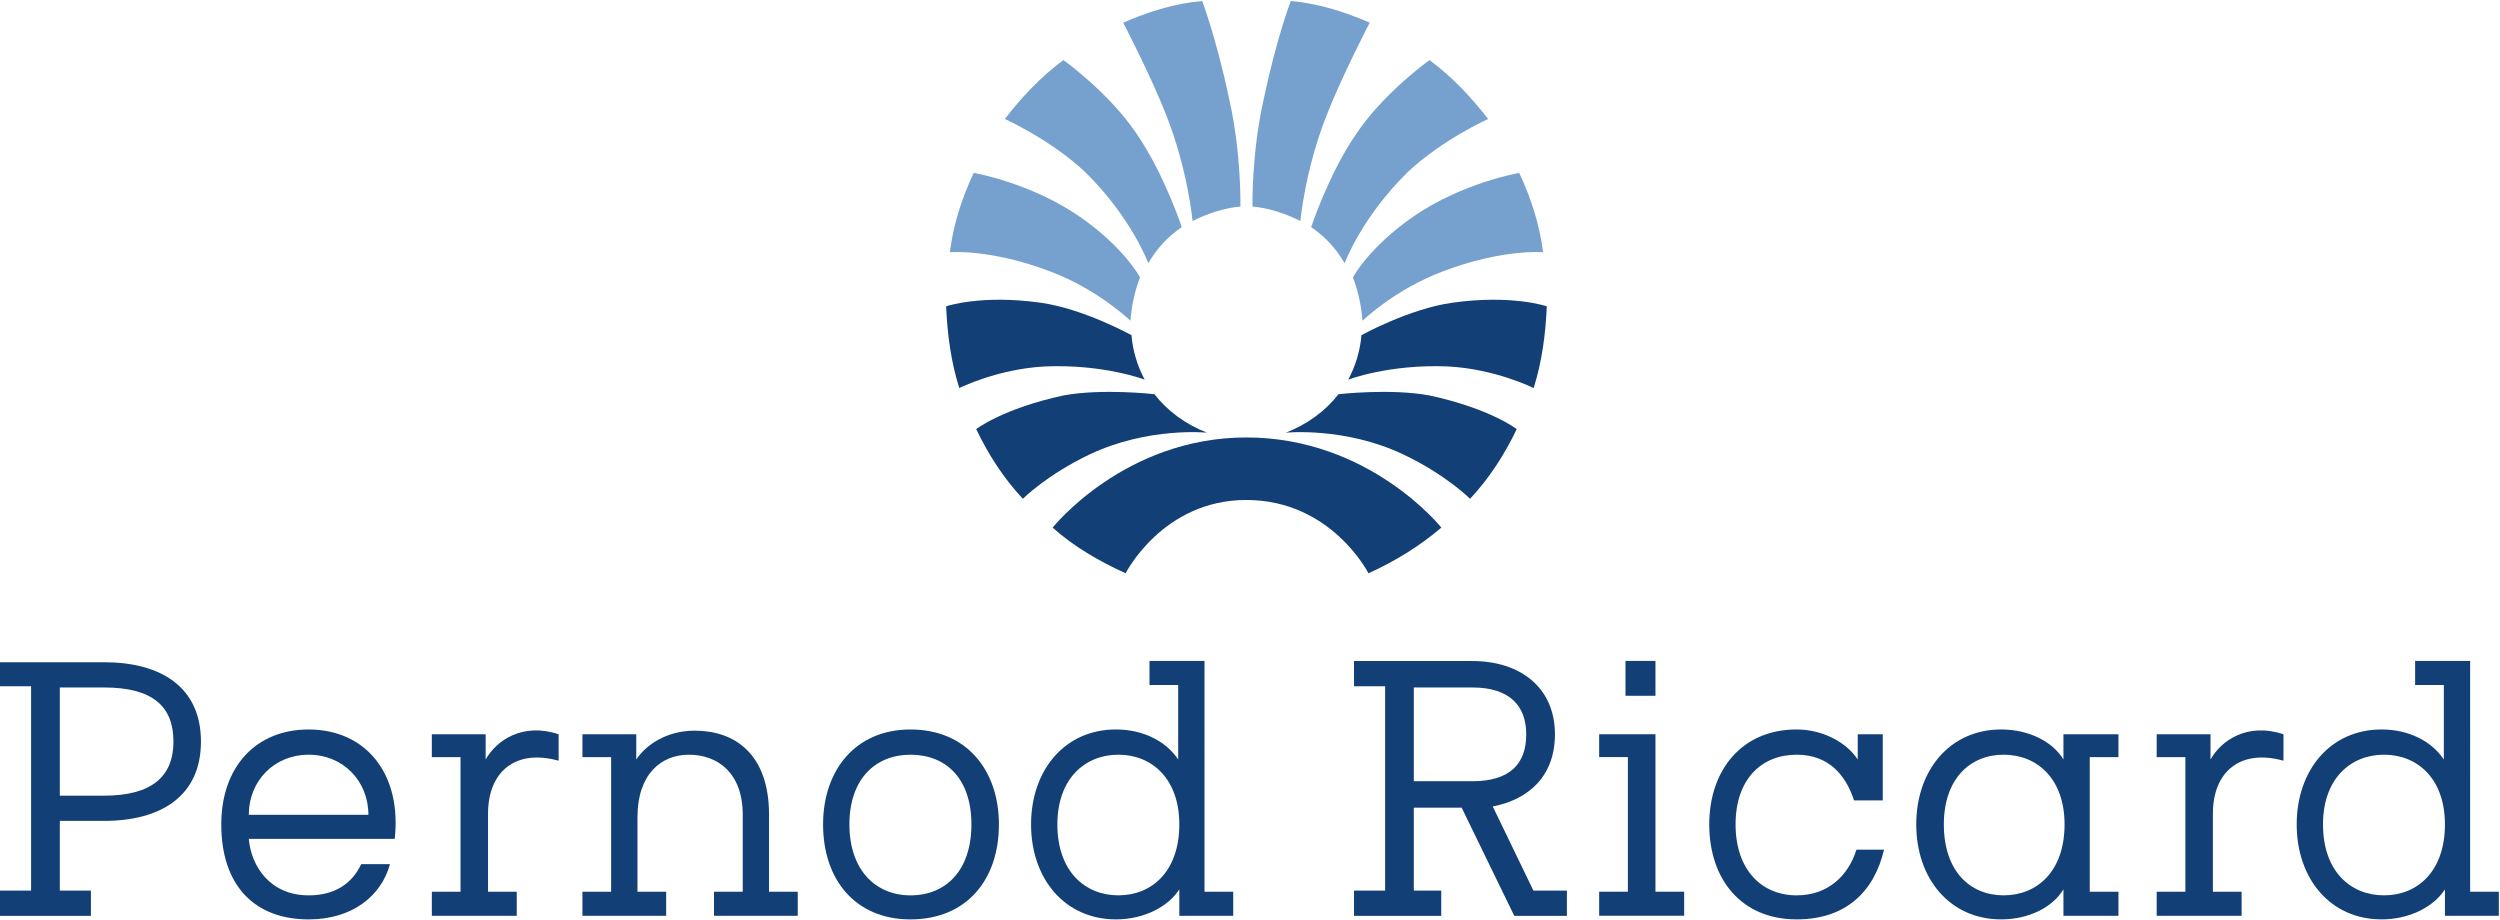 <?xml version="1.0" encoding="UTF-8"?>
<svg width="1024" height="377" version="1.1" viewBox="0 0 1024 377" xmlns="http://www.w3.org/2000/svg" xmlns:xlink="http://www.w3.org/1999/xlink">
 <use transform="translate(518.4 1e-4)" xlink:href="#a"/>
 <use transform="translate(706.5,2e-4)" xlink:href="#b"/>
 <use transform="matrix(-1 0 0 1 1021.1 9e-4)" xlink:href="#c"/>
 <g id="c" stroke-width="2">
  <g fill="#76a0cd">
   <path d="m430.2 111.19c19.601 7.381 32.834 20.188 32.834 20.188 0.457-6.404 1.96-12.807 3.919-17.728 0 0-6.401-12.308-24.996-25.109-20.085-13.784-43.109-17.721-43.109-17.721-4.905 10.333-8.334 21.166-9.804 32.49 0 0 16.662-1.476 41.156 7.88z"/>
   <path d="m444.4 70.39c19.079 18.705 25.937 37.417 25.937 37.417 3.462-5.911 7.838-10.832 13.716-14.775 0 0-7.315-22.15-18.615-38.401-11.234-16.737-29.863-30.03-29.863-30.03-9.307 6.889-17.145 15.261-24.004 24.125 0 0 18.615 8.365 32.828 21.664z"/>
   <path d="m477.7 47.19c8.818 22.15 10.777 43.322 10.777 43.322 5.878-2.953 13.194-5.413 19.595-5.905 0 0 0.457-21.172-4.441-43.328-5.356-25.601-11.234-40.862-11.234-40.862-11.3 0.984-22.077 4.429-32.332 8.864 0 0 11.757 22.642 17.635 37.909z"/>
  </g>
  <path d="m446.4 186.09c23.978-11.324 48.014-8.864 48.014-8.864-8.818-3.445-16.198-8.857-21.554-15.753 0 0-21.097-2.46-37.243 0.492-24.983 5.413-35.761 13.784-35.761 13.784 4.899 10.34 11.267 20.188 19.105 28.56 0 0 9.797-9.848 27.439-18.22z" fill="#123f75"/>
  <path d="m428.2 150.09c24.017-0.984 40.672 5.419 40.672 5.419-2.939-5.419-4.899-11.816-5.421-18.22 0 0-19.569-10.832-37.211-13.292-24.493-3.445-38.706 1.476-38.706 1.476 0.49 11.324 1.96 22.648 5.389 33.48 0 0 15.682-7.88 35.277-8.864z" fill="#123f75"/>
 </g>
 <g fill="#123f75" stroke-width="2">
  <path d="m510.5 204.79c34.814 0 50.032 30.029 50.032 30.029 10.777-4.921 20.575-10.832 29.849-18.712 0 0-29.392-36.925-79.882-36.925-49.967 0-79.339 36.925-79.339 36.925 8.818 7.88 19.112 13.791 29.895 18.712 0 0 15.153-30.03 49.444-30.029z"/>
  <path d="m24.5 281.59v44.313h18.125c19.601 1e-4 28.419-7.88 28.419-22.156-1e-4 -14.277-8.328-22.156-28.419-22.156zm0 83.206h12.737v10.34h-37.237v-10.34h12.737l-1e-4 -83.698h-12.737v-9.848l42.625 1e-4c23.52 0 39.686 10.34 39.686 32.496 1e-4 22.156-16.166 32.49-39.686 32.49h-18.125z"/>
  <path d="m150.9 333.75c0-13.784-10.287-24.617-24.493-24.617-14.206-1e-4 -24.5 10.832-24.5 24.617zm8.824 20.188c-3.429 12.8-15.193 22.648-33.318 22.648-22.051 0-35.767-13.785-35.767-38.9 0-23.626 14.206-38.893 35.767-38.893 23.514 0 38.216 18.22 35.277 44.805l-59.777-1e-4c0.98 11.324 8.824 23.14 24.5 23.141 10.287 0 17.635-4.435 21.554-12.8z"/>
  <path id="b" d="m199.9 365.26h11.763v9.848l-34.787-1e-4v-9.848h11.757v-55.145h-11.757v-9.356h22.044v10.34c4.409-7.873 15.193-15.261 29.889-10.34v10.832c-17.635-4.921-28.909 4.435-28.909 21.664z" fill="#123f75" stroke-width="2"/>
  <path d="m315 365.26h11.757l1e-4 9.848h-34.298v-9.848h11.763l-1e-4 -31.512c0-17.229-10.294-24.617-22.051-24.617-11.267 0-21.064 7.88-21.064 25.601v30.528h11.757v9.848h-34.298v-9.848h11.757v-55.145h-11.757v-9.356l22.051 1e-4v10.34c3.919-5.905 12.247-11.816 24.004-11.816 16.172 0 30.379 9.356 30.379 34.465z"/>
  <path d="m372.9 366.74c14.696 0 24.99-10.34 24.99-29.052 0-18.705-10.294-28.553-24.99-28.553-14.206 0-24.983 9.848-24.983 28.553 1e-4 18.712 10.777 29.052 24.984 29.052zm-1e-4 -67.945c23.03 0 36.257 16.744 36.257 38.893 0 22.648-13.227 38.9-36.257 38.9-22.534 0-35.767-16.251-35.767-38.9 0-22.15 13.233-38.893 35.767-38.893z"/>
  <path id="a" d="m433.1 337.68c0 19.204 11.274 29.052 24.996 29.052 13.716 0 24.951-9.848 24.951-29.052 0-18.705-11.234-28.553-24.951-28.553-13.723 0-24.996 9.848-24.996 28.553zm60.267 27.576h11.757v9.848h-22.077v-10.832c-4.376 6.889-14.174 12.308-25.93 12.308-21.077 0-34.794-16.743-34.794-38.9 0-22.15 13.716-38.893 34.794-38.893 11.234 1e-4 20.575 4.927 25.473 12.308v-30.521l-11.757-1e-4v-9.848h22.534z" fill="#123f75" stroke-width="2"/>
  <path d="m579.1 281.59v38.401h23.971c15.676 0 22.077-7.388 22.077-19.204 0-11.318-6.401-19.197-22.077-19.197zm-24.494-10.832h48.465c19.595 0 33.834 10.832 33.834 30.029 0 16.744-10.32 26.592-25.473 29.544l16.656 34.465h13.716v10.34h-21.554l-21.554-44.313h-19.595v33.973h11.234v10.34l-35.728-1e-4v-10.34h12.737l-1e-4 -83.698h-12.737z"/>
  <path d="m665.8 284.99h12.279v-14.277h-12.279zm12.279 80.253h11.757v9.848h-34.814v-9.848h11.757v-55.145h-11.757v-9.356h23.057z"/>
  <path d="m771.7 348.02c-3.919 16.744-15.219 28.56-35.793 28.56-22.534 0-35.793-16.251-35.793-38.9-1e-4 -22.15 13.259-38.893 35.793-38.893 10.777 0 20.575 5.419 25.016 12.308v-10.34h10.255v27.084h-11.757c-3.396-10.34-10.32-18.712-23.514-18.712-14.239 0-25.016 9.848-25.016 28.553 0 18.712 10.777 29.052 25.016 29.052 12.737 0 21.097-7.88 24.494-18.712z"/>
  <path d="m796.2 337.68c0 19.204 10.777 29.052 24.493 29.052s24.951-9.848 24.951-29.052c0-18.705-11.234-28.553-24.951-28.553-13.716 0-24.493 9.848-24.493 28.553zm48.987-36.925 22.534 1e-4v9.356h-11.757v55.145h11.757v9.848h-22.534v-10.832c-4.441 7.381-14.239 12.308-25.473 12.308-21.097 0-34.814-16.743-34.814-38.9 0-22.15 13.716-38.893 34.813-38.893 11.234 0 21.032 4.927 25.473 12.308z"/>
 </g>
</svg>
